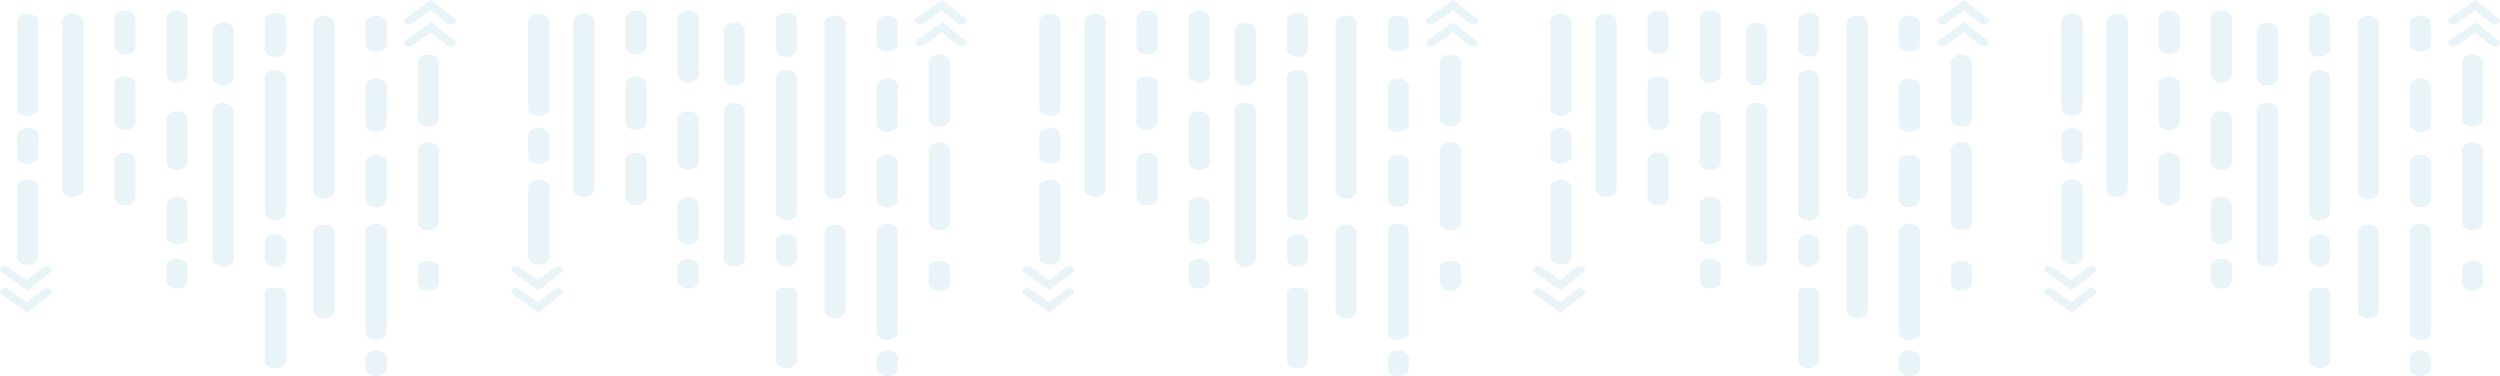 <?xml version="1.0" encoding="UTF-8"?>
<svg id="Calque_2" data-name="Calque 2" xmlns="http://www.w3.org/2000/svg" viewBox="0 0 928 139.61">
  <defs>
    <style>
      .cls-1 {
        opacity: .1;
      }

      .cls-2 {
        fill: #1f8dc5;
      }
    </style>
  </defs>
  <g id="Calque_1-2" data-name="Calque 1">
    <g>
      <g class="cls-1">
        <g>
          <g>
            <path class="cls-2" d="M841.71,98.98h0c2.17,0,3.93-1.28,3.93-2.86v-55.06c0-1.58-1.76-2.86-3.93-2.86h0c-2.17,0-3.93,1.28-3.93,2.86v55.06c0,1.58,1.76,2.86,3.93,2.86Z"/>
            <path class="cls-2" d="M837.77,11.25v17.6c0,1.58,1.76,2.86,3.93,2.86h0c2.17,0,3.93-1.28,3.93-2.86V11.25c0-1.58-1.76-2.86-3.93-2.86h0c-2.17,0-3.93,1.28-3.93,2.86Z"/>
            <path class="cls-2" d="M857.13,28.83v50.09c0,1.58,1.76,2.86,3.93,2.86h0c2.17,0,3.93-1.28,3.93-2.86V28.83c0-1.58-1.76-2.86-3.93-2.86h0c-2.17,0-3.93,1.28-3.93,2.86Z"/>
            <path class="cls-2" d="M861.06,21.12h0c2.17,0,3.93-1.28,3.93-2.86V7.59c0-1.58-1.76-2.86-3.93-2.86h0c-2.17,0-3.93,1.28-3.93,2.86v10.67c0,1.58,1.76,2.86,3.93,2.86Z"/>
            <path class="cls-2" d="M857.13,89.82v6.3c0,1.58,1.76,2.86,3.93,2.86h0c2.17,0,3.93-1.28,3.93-2.86v-6.3c0-1.58-1.76-2.86-3.93-2.86h0c-2.17,0-3.93,1.28-3.93,2.86Z"/>
            <path class="cls-2" d="M857.13,108.58v25.24c0,1.58,1.76,2.86,3.93,2.86h0c2.17,0,3.93-1.28,3.93-2.86v-25.24c0-.95-1.06-1.72-2.36-1.72h-3.14c-1.31,0-2.36.77-2.36,1.72Z"/>
            <path class="cls-2" d="M879.12,73.85h0c2.17,0,3.93-1.28,3.93-2.86V8.67c0-1.58-1.76-2.86-3.93-2.86h0c-2.17,0-3.93,1.28-3.93,2.86v62.32c0,1.58,1.76,2.86,3.93,2.86Z"/>
            <path class="cls-2" d="M879.12,118.2h0c2.17,0,3.93-1.28,3.93-2.86v-29.07c0-1.58-1.76-2.86-3.93-2.86h0c-2.17,0-3.93,1.28-3.93,2.86v29.07c0,1.58,1.76,2.86,3.93,2.86Z"/>
            <path class="cls-2" d="M898.47,139.61h0c2.17,0,3.93-1.28,3.93-2.86v-3.83c0-1.58-1.76-2.86-3.93-2.86h0c-2.17,0-3.93,1.28-3.93,2.86v3.83c0,1.58,1.76,2.86,3.93,2.86Z"/>
            <path class="cls-2" d="M898.47,126.23h0c2.17,0,3.93-1.28,3.93-2.86v-37.48c0-1.58-1.76-2.86-3.93-2.86h0c-2.17,0-3.93,1.28-3.93,2.86v37.48c0,1.58,1.76,2.86,3.93,2.86Z"/>
            <path class="cls-2" d="M898.47,76.91h0c2.17,0,3.93-1.28,3.93-2.86v-13.77c0-1.58-1.76-2.86-3.93-2.86h0c-2.17,0-3.93,1.28-3.93,2.86v13.77c0,1.58,1.76,2.86,3.93,2.86Z"/>
            <path class="cls-2" d="M898.47,49.01h0c2.17,0,3.93-1.28,3.93-2.86v-14.16c0-1.58-1.76-2.86-3.93-2.86h0c-2.17,0-3.93,1.28-3.93,2.86v14.16c0,1.58,1.76,2.86,3.93,2.86Z"/>
            <path class="cls-2" d="M898.47,19.19h0c2.17,0,3.93-1.28,3.93-2.86v-7.66c0-1.58-1.76-2.86-3.93-2.86h0c-2.17,0-3.93,1.28-3.93,2.86v7.66c0,1.58,1.76,2.86,3.93,2.86Z"/>
            <path class="cls-2" d="M917.83,107.88h0c2.17,0,3.93-1.28,3.93-2.86v-5.36c0-1.58-1.76-2.86-3.93-2.86h0c-2.17,0-3.93,1.28-3.93,2.86v5.36c0,1.58,1.76,2.86,3.93,2.86Z"/>
            <path class="cls-2" d="M917.83,85.46h0c2.17,0,3.93-1.28,3.93-2.86v-26.93c0-1.58-1.76-2.86-3.93-2.86h0c-2.17,0-3.93,1.28-3.93,2.86v26.93c0,1.58,1.76,2.86,3.93,2.86Z"/>
            <path class="cls-2" d="M917.83,47.01h0c2.17,0,3.93-1.28,3.93-2.86v-21.04c0-1.58-1.76-2.86-3.93-2.86h0c-2.17,0-3.93,1.28-3.93,2.86v21.04c0,1.58,1.76,2.86,3.93,2.86Z"/>
            <path class="cls-2" d="M785.86,73.13h0c2.17,0,3.93-1.28,3.93-2.86V7.94c0-1.58-1.76-2.86-3.93-2.86h0c-2.17,0-3.93,1.28-3.93,2.86v62.32c0,1.58,1.76,2.86,3.93,2.86Z"/>
            <path class="cls-2" d="M765.21,50.35v7.62c0,1.58,1.76,2.86,3.93,2.86h0c2.17,0,3.93-1.28,3.93-2.86v-7.62c0-1.58-1.76-2.86-3.93-2.86h0c-2.17,0-3.93,1.28-3.93,2.86Z"/>
            <path class="cls-2" d="M765.21,69.54v25.87c0,1.58,1.76,2.86,3.93,2.86h0c2.17,0,3.93-1.28,3.93-2.86v-25.87c0-1.58-1.76-2.86-3.93-2.86h0c-2.17,0-3.93,1.28-3.93,2.86Z"/>
            <path class="cls-2" d="M769.14,43.04h0c2.17,0,3.93-1.28,3.93-2.86V7.94c0-1.58-1.76-2.86-3.93-2.86h0c-2.17,0-3.93,1.28-3.93,2.86v32.24c0,1.58,1.76,2.86,3.93,2.86Z"/>
            <path class="cls-2" d="M805.22,76.19h0c2.17,0,3.93-1.28,3.93-2.86v-13.77c0-1.58-1.76-2.86-3.93-2.86h0c-2.17,0-3.93,1.28-3.93,2.86v13.77c0,1.58,1.76,2.86,3.93,2.86Z"/>
            <path class="cls-2" d="M805.22,48.28h0c2.17,0,3.93-1.28,3.93-2.86v-14.16c0-1.58-1.76-2.86-3.93-2.86h0c-2.17,0-3.93,1.28-3.93,2.86v14.16c0,1.58,1.76,2.86,3.93,2.86Z"/>
            <path class="cls-2" d="M805.22,20.11h0c2.17,0,3.93-1.28,3.93-2.86V6.82c0-1.58-1.76-2.86-3.93-2.86h0c-2.17,0-3.93,1.28-3.93,2.86v10.43c0,1.58,1.76,2.86,3.93,2.86Z"/>
            <path class="cls-2" d="M824.57,63.07h0c2.17,0,3.93-1.28,3.93-2.86v-16.07c0-1.58-1.76-2.86-3.93-2.86h0c-2.17,0-3.93,1.28-3.93,2.86v16.07c0,1.58,1.76,2.86,3.93,2.86Z"/>
            <path class="cls-2" d="M824.57,107.15h0c2.17,0,3.93-1.28,3.93-2.86v-5.36c0-1.58-1.76-2.86-3.93-2.86h0c-2.17,0-3.93,1.28-3.93,2.86v5.36c0,1.58,1.76,2.86,3.93,2.86Z"/>
            <path class="cls-2" d="M824.57,90.71h0c2.17,0,3.93-1.28,3.93-2.86v-11.86c0-1.58-1.76-2.86-3.93-2.86h0c-2.17,0-3.93,1.28-3.93,2.86v11.86c0,1.58,1.76,2.86,3.93,2.86Z"/>
            <path class="cls-2" d="M824.57,30.69h0c2.17,0,3.93-1.28,3.93-2.86V6.8c0-1.58-1.76-2.86-3.93-2.86h0c-2.17,0-3.93,1.28-3.93,2.86v21.04c0,1.58,1.76,2.86,3.93,2.86Z"/>
          </g>
          <path class="cls-2" d="M778.13,108.34c0,.33-.16.66-.49.92l-8.65,6.81-9.57-6.76c-.74-.52-.76-1.38-.04-1.92.72-.54,1.9-.55,2.63-.03l6.83,4.83,6.06-4.77c.7-.55,1.88-.58,2.63-.08.4.27.6.63.6,1Z"/>
          <path class="cls-2" d="M778.13,100.12c0,.33-.16.66-.49.92l-8.65,6.81-9.57-6.76c-.74-.52-.76-1.38-.04-1.92.72-.54,1.9-.55,2.63-.03l6.83,4.83,6.06-4.77c.7-.55,1.88-.58,2.63-.08.4.27.6.63.6,1Z"/>
          <path class="cls-2" d="M928,7.73c0,.37-.2.73-.6,1-.76.51-1.93.47-2.63-.08l-6.06-4.77-6.83,4.83c-.74.52-1.92.51-2.63-.03-.72-.54-.7-1.39.04-1.92l9.57-6.76,8.65,6.81c.33.26.49.59.49.92Z"/>
          <path class="cls-2" d="M928,15.95c0,.37-.2.73-.6,1-.76.51-1.93.47-2.63-.08l-6.06-4.77-6.83,4.83c-.74.52-1.92.51-2.63-.03-.72-.54-.7-1.39.04-1.92l9.57-6.76,8.65,6.81c.33.26.49.59.49.92Z"/>
        </g>
      </g>
      <g class="cls-1">
        <g>
          <g>
            <path class="cls-2" d="M82.86,98.98h0c2.17,0,3.93-1.28,3.93-2.86v-55.06c0-1.58-1.76-2.86-3.93-2.86h0c-2.17,0-3.93,1.28-3.93,2.86v55.06c0,1.58,1.76,2.86,3.93,2.86Z"/>
            <path class="cls-2" d="M78.93,11.25v17.6c0,1.58,1.76,2.86,3.93,2.86h0c2.17,0,3.93-1.28,3.93-2.86V11.25c0-1.58-1.76-2.86-3.93-2.86h0c-2.17,0-3.93,1.28-3.93,2.86Z"/>
            <path class="cls-2" d="M98.28,28.83v50.09c0,1.58,1.76,2.86,3.93,2.86h0c2.17,0,3.93-1.28,3.93-2.86V28.83c0-1.58-1.76-2.86-3.93-2.86h0c-2.17,0-3.93,1.28-3.93,2.86Z"/>
            <path class="cls-2" d="M102.21,21.12h0c2.17,0,3.93-1.28,3.93-2.86V7.59c0-1.58-1.76-2.86-3.93-2.86h0c-2.17,0-3.93,1.28-3.93,2.86v10.67c0,1.58,1.76,2.86,3.93,2.86Z"/>
            <path class="cls-2" d="M98.28,89.82v6.3c0,1.58,1.76,2.86,3.93,2.86h0c2.17,0,3.93-1.28,3.93-2.86v-6.3c0-1.58-1.76-2.86-3.93-2.86h0c-2.17,0-3.93,1.28-3.93,2.86Z"/>
            <path class="cls-2" d="M98.28,108.58v25.24c0,1.58,1.76,2.86,3.93,2.86h0c2.17,0,3.93-1.28,3.93-2.86v-25.24c0-.95-1.06-1.72-2.36-1.72h-3.14c-1.31,0-2.36.77-2.36,1.72Z"/>
            <path class="cls-2" d="M120.27,73.85h0c2.17,0,3.93-1.28,3.93-2.86V8.67c0-1.58-1.76-2.86-3.93-2.86h0c-2.17,0-3.93,1.28-3.93,2.86v62.32c0,1.58,1.76,2.86,3.93,2.86Z"/>
            <path class="cls-2" d="M120.27,118.2h0c2.17,0,3.93-1.28,3.93-2.86v-29.07c0-1.58-1.76-2.86-3.93-2.86h0c-2.17,0-3.93,1.28-3.93,2.86v29.07c0,1.58,1.76,2.86,3.93,2.86Z"/>
            <path class="cls-2" d="M139.62,139.61h0c2.17,0,3.93-1.28,3.93-2.86v-3.83c0-1.58-1.76-2.86-3.93-2.86h0c-2.17,0-3.93,1.28-3.93,2.86v3.83c0,1.58,1.76,2.86,3.93,2.86Z"/>
            <path class="cls-2" d="M139.62,126.23h0c2.17,0,3.93-1.28,3.93-2.86v-37.48c0-1.58-1.76-2.86-3.93-2.86h0c-2.17,0-3.93,1.28-3.93,2.86v37.48c0,1.58,1.76,2.86,3.93,2.86Z"/>
            <path class="cls-2" d="M139.62,76.91h0c2.17,0,3.93-1.28,3.93-2.86v-13.77c0-1.58-1.76-2.86-3.93-2.86h0c-2.17,0-3.93,1.28-3.93,2.86v13.77c0,1.58,1.76,2.86,3.93,2.86Z"/>
            <path class="cls-2" d="M139.62,49.01h0c2.17,0,3.93-1.28,3.93-2.86v-14.16c0-1.58-1.76-2.86-3.93-2.86h0c-2.17,0-3.93,1.28-3.93,2.86v14.16c0,1.58,1.76,2.86,3.93,2.86Z"/>
            <path class="cls-2" d="M139.62,19.19h0c2.17,0,3.93-1.28,3.93-2.86v-7.66c0-1.58-1.76-2.86-3.93-2.86h0c-2.17,0-3.93,1.28-3.93,2.86v7.66c0,1.58,1.76,2.86,3.93,2.86Z"/>
            <path class="cls-2" d="M158.98,107.88h0c2.17,0,3.93-1.28,3.93-2.86v-5.36c0-1.58-1.76-2.86-3.93-2.86h0c-2.17,0-3.93,1.28-3.93,2.86v5.36c0,1.58,1.76,2.86,3.93,2.86Z"/>
            <path class="cls-2" d="M158.98,85.46h0c2.17,0,3.93-1.28,3.93-2.86v-26.93c0-1.58-1.76-2.86-3.93-2.86h0c-2.17,0-3.93,1.28-3.93,2.86v26.93c0,1.58,1.76,2.86,3.93,2.86Z"/>
            <path class="cls-2" d="M158.98,47.01h0c2.17,0,3.93-1.28,3.93-2.86v-21.04c0-1.58-1.76-2.86-3.93-2.86h0c-2.17,0-3.93,1.28-3.93,2.86v21.04c0,1.58,1.76,2.86,3.93,2.86Z"/>
            <path class="cls-2" d="M27.01,73.13h0c2.17,0,3.93-1.28,3.93-2.86V7.94c0-1.58-1.76-2.86-3.93-2.86h0c-2.17,0-3.93,1.28-3.93,2.86v62.32c0,1.58,1.76,2.86,3.93,2.86Z"/>
            <path class="cls-2" d="M6.36,50.35v7.62c0,1.58,1.76,2.86,3.93,2.86h0c2.17,0,3.93-1.28,3.93-2.86v-7.62c0-1.58-1.76-2.86-3.93-2.86h0c-2.17,0-3.93,1.28-3.93,2.86Z"/>
            <path class="cls-2" d="M6.36,69.54v25.87c0,1.58,1.76,2.86,3.93,2.86h0c2.17,0,3.93-1.28,3.93-2.86v-25.87c0-1.58-1.76-2.86-3.93-2.86h0c-2.17,0-3.93,1.28-3.93,2.86Z"/>
            <path class="cls-2" d="M10.29,43.04h0c2.17,0,3.93-1.28,3.93-2.86V7.94c0-1.58-1.76-2.86-3.93-2.86h0c-2.17,0-3.93,1.28-3.93,2.86v32.24c0,1.58,1.76,2.86,3.93,2.86Z"/>
            <path class="cls-2" d="M46.37,76.19h0c2.17,0,3.93-1.28,3.93-2.86v-13.77c0-1.58-1.76-2.86-3.93-2.86h0c-2.17,0-3.93,1.28-3.93,2.86v13.77c0,1.58,1.76,2.86,3.93,2.86Z"/>
            <path class="cls-2" d="M46.37,48.28h0c2.17,0,3.93-1.28,3.93-2.86v-14.16c0-1.58-1.76-2.86-3.93-2.86h0c-2.17,0-3.93,1.28-3.93,2.86v14.16c0,1.58,1.76,2.86,3.93,2.86Z"/>
            <path class="cls-2" d="M46.37,20.11h0c2.17,0,3.93-1.28,3.93-2.86V6.82c0-1.58-1.76-2.86-3.93-2.86h0c-2.17,0-3.93,1.28-3.93,2.86v10.43c0,1.58,1.76,2.86,3.93,2.86Z"/>
            <path class="cls-2" d="M65.72,63.07h0c2.17,0,3.93-1.28,3.93-2.86v-16.07c0-1.58-1.76-2.86-3.93-2.86h0c-2.17,0-3.93,1.28-3.93,2.86v16.07c0,1.58,1.76,2.86,3.93,2.86Z"/>
            <path class="cls-2" d="M65.72,107.15h0c2.17,0,3.93-1.28,3.93-2.86v-5.36c0-1.58-1.76-2.86-3.93-2.86h0c-2.17,0-3.93,1.28-3.93,2.86v5.36c0,1.58,1.76,2.86,3.93,2.86Z"/>
            <path class="cls-2" d="M65.72,90.71h0c2.17,0,3.93-1.28,3.93-2.86v-11.86c0-1.58-1.76-2.86-3.93-2.86h0c-2.17,0-3.93,1.28-3.93,2.86v11.86c0,1.58,1.76,2.86,3.93,2.86Z"/>
            <path class="cls-2" d="M65.72,30.69h0c2.17,0,3.93-1.28,3.93-2.86V6.8c0-1.58-1.76-2.86-3.93-2.86h0c-2.17,0-3.93,1.28-3.93,2.86v21.04c0,1.58,1.76,2.86,3.93,2.86Z"/>
          </g>
          <path class="cls-2" d="M19.28,108.34c0,.33-.16.66-.49.92l-8.65,6.81-9.57-6.76c-.74-.52-.76-1.38-.04-1.92.72-.54,1.9-.55,2.63-.03l6.83,4.83,6.06-4.77c.7-.55,1.88-.58,2.63-.08.4.27.6.63.6,1Z"/>
          <path class="cls-2" d="M19.28,100.12c0,.33-.16.66-.49.92l-8.65,6.81-9.57-6.76c-.74-.52-.76-1.38-.04-1.92.72-.54,1.9-.55,2.63-.03l6.83,4.83,6.06-4.77c.7-.55,1.88-.58,2.63-.08.4.27.6.63.6,1Z"/>
          <path class="cls-2" d="M169.15,7.73c0,.37-.2.73-.6,1-.76.51-1.93.47-2.63-.08l-6.06-4.77-6.83,4.83c-.74.52-1.92.51-2.63-.03-.72-.54-.7-1.39.04-1.92l9.57-6.76,8.65,6.81c.33.26.49.59.49.92Z"/>
          <path class="cls-2" d="M169.15,15.95c0,.37-.2.73-.6,1-.76.51-1.93.47-2.63-.08l-6.06-4.77-6.83,4.83c-.74.52-1.92.51-2.63-.03-.72-.54-.7-1.39.04-1.92l9.57-6.76,8.65,6.81c.33.26.49.59.49.92Z"/>
        </g>
      </g>
      <g class="cls-1">
        <g>
          <g>
            <path class="cls-2" d="M272.57,98.98h0c2.17,0,3.93-1.28,3.93-2.86v-55.06c0-1.58-1.76-2.86-3.93-2.86h0c-2.17,0-3.93,1.28-3.93,2.86v55.06c0,1.58,1.76,2.86,3.93,2.86Z"/>
            <path class="cls-2" d="M268.64,11.25v17.6c0,1.58,1.76,2.86,3.93,2.86h0c2.17,0,3.93-1.28,3.93-2.86V11.25c0-1.58-1.76-2.86-3.93-2.86h0c-2.17,0-3.93,1.28-3.93,2.86Z"/>
            <path class="cls-2" d="M287.99,28.83v50.09c0,1.58,1.76,2.86,3.93,2.86h0c2.17,0,3.93-1.28,3.93-2.86V28.83c0-1.58-1.76-2.86-3.93-2.86h0c-2.17,0-3.93,1.28-3.93,2.86Z"/>
            <path class="cls-2" d="M291.92,21.12h0c2.17,0,3.93-1.28,3.93-2.86V7.59c0-1.58-1.76-2.86-3.93-2.86h0c-2.17,0-3.93,1.28-3.93,2.86v10.67c0,1.58,1.76,2.86,3.93,2.86Z"/>
            <path class="cls-2" d="M287.99,89.82v6.3c0,1.58,1.76,2.86,3.93,2.86h0c2.17,0,3.93-1.28,3.93-2.86v-6.3c0-1.58-1.76-2.86-3.93-2.86h0c-2.17,0-3.93,1.28-3.93,2.86Z"/>
            <path class="cls-2" d="M287.99,108.58v25.24c0,1.58,1.76,2.86,3.93,2.86h0c2.17,0,3.93-1.28,3.93-2.86v-25.24c0-.95-1.06-1.72-2.36-1.72h-3.14c-1.31,0-2.36.77-2.36,1.72Z"/>
            <path class="cls-2" d="M309.98,73.85h0c2.17,0,3.93-1.28,3.93-2.86V8.67c0-1.58-1.76-2.86-3.93-2.86h0c-2.17,0-3.93,1.28-3.93,2.86v62.32c0,1.58,1.76,2.86,3.93,2.86Z"/>
            <path class="cls-2" d="M309.98,118.2h0c2.17,0,3.93-1.28,3.93-2.86v-29.07c0-1.58-1.76-2.86-3.93-2.86h0c-2.17,0-3.93,1.28-3.93,2.86v29.07c0,1.58,1.76,2.86,3.93,2.86Z"/>
            <path class="cls-2" d="M329.33,139.61h0c2.17,0,3.93-1.28,3.93-2.86v-3.83c0-1.58-1.76-2.86-3.93-2.86h0c-2.17,0-3.93,1.28-3.93,2.86v3.83c0,1.58,1.76,2.86,3.93,2.86Z"/>
            <path class="cls-2" d="M329.33,126.23h0c2.17,0,3.93-1.28,3.93-2.86v-37.48c0-1.58-1.76-2.86-3.93-2.86h0c-2.17,0-3.93,1.28-3.93,2.86v37.48c0,1.58,1.76,2.86,3.93,2.86Z"/>
            <path class="cls-2" d="M329.33,76.91h0c2.17,0,3.93-1.28,3.93-2.86v-13.77c0-1.58-1.76-2.86-3.93-2.86h0c-2.17,0-3.93,1.28-3.93,2.86v13.77c0,1.58,1.76,2.86,3.93,2.86Z"/>
            <path class="cls-2" d="M329.33,49.01h0c2.17,0,3.93-1.28,3.93-2.86v-14.16c0-1.58-1.76-2.86-3.93-2.86h0c-2.17,0-3.93,1.28-3.93,2.86v14.16c0,1.58,1.76,2.86,3.93,2.86Z"/>
            <path class="cls-2" d="M329.33,19.19h0c2.17,0,3.93-1.28,3.93-2.86v-7.66c0-1.58-1.76-2.86-3.93-2.86h0c-2.17,0-3.93,1.28-3.93,2.86v7.66c0,1.58,1.76,2.86,3.93,2.86Z"/>
            <path class="cls-2" d="M348.69,107.88h0c2.17,0,3.93-1.28,3.93-2.86v-5.36c0-1.58-1.76-2.86-3.93-2.86h0c-2.17,0-3.93,1.28-3.93,2.86v5.36c0,1.58,1.76,2.86,3.93,2.86Z"/>
            <path class="cls-2" d="M348.69,85.46h0c2.17,0,3.93-1.28,3.93-2.86v-26.93c0-1.58-1.76-2.86-3.93-2.86h0c-2.17,0-3.93,1.28-3.93,2.86v26.93c0,1.58,1.76,2.86,3.93,2.86Z"/>
            <path class="cls-2" d="M348.69,47.01h0c2.17,0,3.93-1.28,3.93-2.86v-21.04c0-1.58-1.76-2.86-3.93-2.86h0c-2.17,0-3.93,1.28-3.93,2.86v21.04c0,1.58,1.76,2.86,3.93,2.86Z"/>
            <path class="cls-2" d="M216.72,73.13h0c2.17,0,3.93-1.28,3.93-2.86V7.94c0-1.58-1.76-2.86-3.93-2.86h0c-2.17,0-3.93,1.28-3.93,2.86v62.32c0,1.58,1.76,2.86,3.93,2.86Z"/>
            <path class="cls-2" d="M196.07,50.35v7.62c0,1.58,1.76,2.86,3.93,2.86h0c2.17,0,3.93-1.28,3.93-2.86v-7.62c0-1.58-1.76-2.86-3.93-2.86h0c-2.17,0-3.93,1.28-3.93,2.86Z"/>
            <path class="cls-2" d="M196.07,69.54v25.87c0,1.58,1.76,2.86,3.93,2.86h0c2.17,0,3.93-1.28,3.93-2.86v-25.87c0-1.58-1.76-2.86-3.93-2.86h0c-2.17,0-3.93,1.28-3.93,2.86Z"/>
            <path class="cls-2" d="M200,43.04h0c2.17,0,3.93-1.28,3.93-2.86V7.94c0-1.58-1.76-2.86-3.93-2.86h0c-2.17,0-3.93,1.28-3.93,2.86v32.24c0,1.58,1.76,2.86,3.93,2.86Z"/>
            <path class="cls-2" d="M236.08,76.19h0c2.17,0,3.93-1.28,3.93-2.86v-13.77c0-1.58-1.76-2.86-3.93-2.86h0c-2.17,0-3.93,1.28-3.93,2.86v13.77c0,1.58,1.76,2.86,3.93,2.86Z"/>
            <path class="cls-2" d="M236.08,48.28h0c2.17,0,3.93-1.28,3.93-2.86v-14.16c0-1.58-1.76-2.86-3.93-2.86h0c-2.17,0-3.93,1.28-3.93,2.86v14.16c0,1.58,1.76,2.86,3.93,2.86Z"/>
            <path class="cls-2" d="M236.08,20.11h0c2.17,0,3.93-1.28,3.93-2.86V6.82c0-1.58-1.76-2.86-3.93-2.86h0c-2.17,0-3.93,1.28-3.93,2.86v10.43c0,1.58,1.76,2.86,3.93,2.86Z"/>
            <path class="cls-2" d="M255.43,63.07h0c2.17,0,3.93-1.28,3.93-2.86v-16.07c0-1.58-1.76-2.86-3.93-2.86h0c-2.17,0-3.93,1.28-3.93,2.86v16.07c0,1.58,1.76,2.86,3.93,2.86Z"/>
            <path class="cls-2" d="M255.43,107.15h0c2.17,0,3.93-1.28,3.93-2.86v-5.36c0-1.58-1.76-2.86-3.93-2.86h0c-2.17,0-3.93,1.28-3.93,2.86v5.36c0,1.58,1.76,2.86,3.93,2.86Z"/>
            <path class="cls-2" d="M255.43,90.71h0c2.17,0,3.93-1.28,3.93-2.86v-11.86c0-1.58-1.76-2.86-3.93-2.86h0c-2.17,0-3.93,1.28-3.93,2.86v11.86c0,1.58,1.76,2.86,3.93,2.86Z"/>
            <path class="cls-2" d="M255.43,30.69h0c2.17,0,3.93-1.28,3.93-2.86V6.8c0-1.58-1.76-2.86-3.93-2.86h0c-2.17,0-3.93,1.28-3.93,2.86v21.04c0,1.58,1.76,2.86,3.93,2.86Z"/>
          </g>
          <path class="cls-2" d="M208.99,108.34c0,.33-.16.66-.49.92l-8.65,6.81-9.57-6.76c-.74-.52-.76-1.38-.04-1.92.72-.54,1.9-.55,2.63-.03l6.83,4.83,6.06-4.77c.7-.55,1.88-.58,2.63-.08.4.27.6.63.6,1Z"/>
          <path class="cls-2" d="M208.99,100.12c0,.33-.16.66-.49.92l-8.65,6.81-9.57-6.76c-.74-.52-.76-1.38-.04-1.92.72-.54,1.9-.55,2.63-.03l6.83,4.83,6.06-4.77c.7-.55,1.88-.58,2.63-.08.4.27.6.63.6,1Z"/>
          <path class="cls-2" d="M358.86,7.73c0,.37-.2.73-.6,1-.76.51-1.93.47-2.63-.08l-6.06-4.77-6.83,4.83c-.74.52-1.92.51-2.63-.03-.72-.54-.7-1.39.04-1.92l9.57-6.76,8.65,6.81c.33.26.49.59.49.92Z"/>
          <path class="cls-2" d="M358.86,15.95c0,.37-.2.73-.6,1-.76.51-1.93.47-2.63-.08l-6.06-4.77-6.83,4.83c-.74.52-1.92.51-2.63-.03-.72-.54-.7-1.39.04-1.92l9.57-6.76,8.65,6.81c.33.26.49.59.49.92Z"/>
        </g>
      </g>
      <g class="cls-1">
        <g>
          <g>
            <path class="cls-2" d="M462.28,98.98h0c2.17,0,3.93-1.28,3.93-2.86v-55.06c0-1.58-1.76-2.86-3.93-2.86h0c-2.17,0-3.93,1.28-3.93,2.86v55.06c0,1.58,1.76,2.86,3.93,2.86Z"/>
            <path class="cls-2" d="M458.35,11.25v17.6c0,1.58,1.76,2.86,3.93,2.86h0c2.17,0,3.93-1.28,3.93-2.86V11.25c0-1.58-1.76-2.86-3.93-2.86h0c-2.17,0-3.93,1.28-3.93,2.86Z"/>
            <path class="cls-2" d="M477.7,28.83v50.09c0,1.58,1.76,2.86,3.93,2.86h0c2.17,0,3.93-1.28,3.93-2.86V28.83c0-1.58-1.76-2.86-3.93-2.86h0c-2.17,0-3.93,1.28-3.93,2.86Z"/>
            <path class="cls-2" d="M481.64,21.12h0c2.17,0,3.93-1.28,3.93-2.86V7.59c0-1.58-1.76-2.86-3.93-2.86h0c-2.17,0-3.93,1.28-3.93,2.86v10.67c0,1.58,1.76,2.86,3.93,2.86Z"/>
            <path class="cls-2" d="M477.7,89.82v6.3c0,1.58,1.76,2.86,3.93,2.86h0c2.17,0,3.93-1.28,3.93-2.86v-6.3c0-1.58-1.76-2.86-3.93-2.86h0c-2.17,0-3.93,1.28-3.93,2.86Z"/>
            <path class="cls-2" d="M477.7,108.58v25.24c0,1.58,1.76,2.86,3.93,2.86h0c2.17,0,3.93-1.28,3.93-2.86v-25.24c0-.95-1.06-1.72-2.36-1.72h-3.14c-1.31,0-2.36.77-2.36,1.72Z"/>
            <path class="cls-2" d="M499.69,73.85h0c2.17,0,3.93-1.28,3.93-2.86V8.67c0-1.58-1.76-2.86-3.93-2.86h0c-2.17,0-3.93,1.28-3.93,2.86v62.32c0,1.58,1.76,2.86,3.93,2.86Z"/>
            <path class="cls-2" d="M499.69,118.2h0c2.17,0,3.93-1.28,3.93-2.86v-29.07c0-1.58-1.76-2.86-3.93-2.86h0c-2.17,0-3.93,1.28-3.93,2.86v29.07c0,1.58,1.76,2.86,3.93,2.86Z"/>
            <path class="cls-2" d="M519.05,139.61h0c2.17,0,3.93-1.28,3.93-2.86v-3.83c0-1.58-1.76-2.86-3.93-2.86h0c-2.17,0-3.93,1.28-3.93,2.86v3.83c0,1.58,1.76,2.86,3.93,2.86Z"/>
            <path class="cls-2" d="M519.05,126.23h0c2.17,0,3.93-1.28,3.93-2.86v-37.48c0-1.58-1.76-2.86-3.93-2.86h0c-2.17,0-3.93,1.28-3.93,2.86v37.48c0,1.58,1.76,2.86,3.93,2.86Z"/>
            <path class="cls-2" d="M519.05,76.91h0c2.17,0,3.93-1.28,3.93-2.86v-13.77c0-1.58-1.76-2.86-3.93-2.86h0c-2.17,0-3.93,1.28-3.93,2.86v13.77c0,1.58,1.76,2.86,3.93,2.86Z"/>
            <path class="cls-2" d="M519.05,49.01h0c2.17,0,3.93-1.28,3.93-2.86v-14.16c0-1.58-1.76-2.86-3.93-2.86h0c-2.17,0-3.93,1.28-3.93,2.86v14.16c0,1.58,1.76,2.86,3.93,2.86Z"/>
            <path class="cls-2" d="M519.05,19.19h0c2.17,0,3.93-1.28,3.93-2.86v-7.66c0-1.58-1.76-2.86-3.93-2.86h0c-2.17,0-3.93,1.28-3.93,2.86v7.66c0,1.58,1.76,2.86,3.93,2.86Z"/>
            <path class="cls-2" d="M538.4,107.88h0c2.17,0,3.93-1.28,3.93-2.86v-5.36c0-1.58-1.76-2.86-3.93-2.86h0c-2.17,0-3.93,1.28-3.93,2.86v5.36c0,1.58,1.76,2.86,3.93,2.86Z"/>
            <path class="cls-2" d="M538.4,85.46h0c2.17,0,3.93-1.28,3.93-2.86v-26.93c0-1.58-1.76-2.86-3.93-2.86h0c-2.17,0-3.93,1.28-3.93,2.86v26.93c0,1.58,1.76,2.86,3.93,2.86Z"/>
            <path class="cls-2" d="M538.4,47.01h0c2.17,0,3.93-1.28,3.93-2.86v-21.04c0-1.58-1.76-2.86-3.93-2.86h0c-2.17,0-3.93,1.28-3.93,2.86v21.04c0,1.58,1.76,2.86,3.93,2.86Z"/>
            <path class="cls-2" d="M406.44,73.13h0c2.17,0,3.93-1.28,3.93-2.86V7.94c0-1.58-1.76-2.86-3.93-2.86h0c-2.17,0-3.93,1.28-3.93,2.86v62.32c0,1.58,1.76,2.86,3.93,2.86Z"/>
            <path class="cls-2" d="M385.78,50.35v7.62c0,1.58,1.76,2.86,3.93,2.86h0c2.17,0,3.93-1.28,3.93-2.86v-7.62c0-1.58-1.76-2.86-3.93-2.86h0c-2.17,0-3.93,1.28-3.93,2.86Z"/>
            <path class="cls-2" d="M385.78,69.54v25.87c0,1.58,1.76,2.86,3.93,2.86h0c2.17,0,3.93-1.28,3.93-2.86v-25.87c0-1.58-1.76-2.86-3.93-2.86h0c-2.17,0-3.93,1.28-3.93,2.86Z"/>
            <path class="cls-2" d="M389.71,43.04h0c2.17,0,3.93-1.28,3.93-2.86V7.94c0-1.58-1.76-2.86-3.93-2.86h0c-2.17,0-3.93,1.28-3.93,2.86v32.24c0,1.58,1.76,2.86,3.93,2.86Z"/>
            <path class="cls-2" d="M425.79,76.19h0c2.17,0,3.93-1.28,3.93-2.86v-13.77c0-1.58-1.76-2.86-3.93-2.86h0c-2.17,0-3.93,1.28-3.93,2.86v13.77c0,1.58,1.76,2.86,3.93,2.86Z"/>
            <path class="cls-2" d="M425.79,48.28h0c2.17,0,3.93-1.28,3.93-2.86v-14.16c0-1.58-1.76-2.86-3.93-2.86h0c-2.17,0-3.93,1.28-3.93,2.86v14.16c0,1.58,1.76,2.86,3.93,2.86Z"/>
            <path class="cls-2" d="M425.79,20.11h0c2.17,0,3.93-1.28,3.93-2.86V6.82c0-1.58-1.76-2.86-3.93-2.86h0c-2.17,0-3.93,1.28-3.93,2.86v10.43c0,1.58,1.76,2.86,3.93,2.86Z"/>
            <path class="cls-2" d="M445.15,63.07h0c2.17,0,3.93-1.28,3.93-2.86v-16.07c0-1.58-1.76-2.86-3.93-2.86h0c-2.17,0-3.93,1.28-3.93,2.86v16.07c0,1.58,1.76,2.86,3.93,2.86Z"/>
            <path class="cls-2" d="M445.15,107.15h0c2.17,0,3.93-1.28,3.93-2.86v-5.36c0-1.58-1.76-2.86-3.93-2.86h0c-2.17,0-3.93,1.28-3.93,2.86v5.36c0,1.58,1.76,2.86,3.93,2.86Z"/>
            <path class="cls-2" d="M445.15,90.71h0c2.17,0,3.93-1.28,3.93-2.86v-11.86c0-1.58-1.76-2.86-3.93-2.86h0c-2.17,0-3.93,1.28-3.93,2.86v11.86c0,1.58,1.76,2.86,3.93,2.86Z"/>
            <path class="cls-2" d="M445.15,30.69h0c2.17,0,3.93-1.28,3.93-2.86V6.8c0-1.58-1.76-2.86-3.93-2.86h0c-2.17,0-3.93,1.28-3.93,2.86v21.04c0,1.58,1.76,2.86,3.93,2.86Z"/>
          </g>
          <path class="cls-2" d="M398.71,108.34c0,.33-.16.66-.49.92l-8.65,6.81-9.57-6.76c-.74-.52-.76-1.38-.04-1.92.72-.54,1.9-.55,2.63-.03l6.83,4.83,6.06-4.77c.7-.55,1.88-.58,2.63-.08.4.27.6.63.6,1Z"/>
          <path class="cls-2" d="M398.71,100.12c0,.33-.16.66-.49.92l-8.65,6.81-9.57-6.76c-.74-.52-.76-1.38-.04-1.92.72-.54,1.9-.55,2.63-.03l6.83,4.83,6.06-4.77c.7-.55,1.88-.58,2.63-.08.4.27.6.63.6,1Z"/>
          <path class="cls-2" d="M548.58,7.73c0,.37-.2.73-.6,1-.76.51-1.93.47-2.63-.08l-6.06-4.77-6.83,4.83c-.74.52-1.92.51-2.63-.03-.72-.54-.7-1.39.04-1.92l9.57-6.76,8.65,6.81c.33.26.49.59.49.92Z"/>
          <path class="cls-2" d="M548.58,15.95c0,.37-.2.73-.6,1-.76.51-1.93.47-2.63-.08l-6.06-4.77-6.83,4.83c-.74.52-1.92.51-2.63-.03-.72-.54-.7-1.39.04-1.92l9.57-6.76,8.65,6.81c.33.26.49.59.49.92Z"/>
        </g>
      </g>
      <g class="cls-1">
        <g>
          <g>
            <path class="cls-2" d="M651.99,98.98h0c2.17,0,3.93-1.28,3.93-2.86v-55.06c0-1.58-1.76-2.86-3.93-2.86h0c-2.17,0-3.93,1.28-3.93,2.86v55.06c0,1.58,1.76,2.86,3.93,2.86Z"/>
            <path class="cls-2" d="M648.06,11.25v17.6c0,1.58,1.76,2.86,3.93,2.86h0c2.17,0,3.93-1.28,3.93-2.86V11.25c0-1.58-1.76-2.86-3.93-2.86h0c-2.17,0-3.93,1.28-3.93,2.86Z"/>
            <path class="cls-2" d="M667.42,28.83v50.09c0,1.58,1.76,2.86,3.93,2.86h0c2.17,0,3.93-1.28,3.93-2.86V28.83c0-1.58-1.76-2.86-3.93-2.86h0c-2.17,0-3.93,1.28-3.93,2.86Z"/>
            <path class="cls-2" d="M671.35,21.12h0c2.17,0,3.93-1.28,3.93-2.86V7.59c0-1.58-1.76-2.86-3.93-2.86h0c-2.17,0-3.93,1.28-3.93,2.86v10.67c0,1.58,1.76,2.86,3.93,2.86Z"/>
            <path class="cls-2" d="M667.42,89.82v6.3c0,1.58,1.76,2.86,3.93,2.86h0c2.17,0,3.93-1.28,3.93-2.86v-6.3c0-1.58-1.76-2.86-3.93-2.86h0c-2.17,0-3.93,1.28-3.93,2.86Z"/>
            <path class="cls-2" d="M667.42,108.58v25.24c0,1.58,1.76,2.86,3.93,2.86h0c2.17,0,3.93-1.28,3.93-2.86v-25.24c0-.95-1.06-1.72-2.36-1.72h-3.14c-1.31,0-2.36.77-2.36,1.72Z"/>
            <path class="cls-2" d="M689.4,73.85h0c2.17,0,3.93-1.28,3.93-2.86V8.67c0-1.58-1.76-2.86-3.93-2.86h0c-2.17,0-3.93,1.28-3.93,2.86v62.32c0,1.58,1.76,2.86,3.93,2.86Z"/>
            <path class="cls-2" d="M689.4,118.2h0c2.17,0,3.93-1.28,3.93-2.86v-29.07c0-1.58-1.76-2.86-3.93-2.86h0c-2.17,0-3.93,1.28-3.93,2.86v29.07c0,1.58,1.76,2.86,3.93,2.86Z"/>
            <path class="cls-2" d="M708.76,139.61h0c2.17,0,3.93-1.28,3.93-2.86v-3.83c0-1.58-1.76-2.86-3.93-2.86h0c-2.17,0-3.93,1.28-3.93,2.86v3.83c0,1.58,1.76,2.86,3.93,2.86Z"/>
            <path class="cls-2" d="M708.76,126.23h0c2.17,0,3.93-1.28,3.93-2.86v-37.48c0-1.58-1.76-2.86-3.93-2.86h0c-2.17,0-3.93,1.28-3.93,2.86v37.48c0,1.58,1.76,2.86,3.93,2.86Z"/>
            <path class="cls-2" d="M708.76,76.91h0c2.17,0,3.93-1.28,3.93-2.86v-13.77c0-1.58-1.76-2.86-3.93-2.86h0c-2.17,0-3.93,1.28-3.93,2.86v13.77c0,1.58,1.76,2.86,3.93,2.86Z"/>
            <path class="cls-2" d="M708.76,49.01h0c2.17,0,3.93-1.28,3.93-2.86v-14.16c0-1.58-1.76-2.86-3.93-2.86h0c-2.17,0-3.93,1.28-3.93,2.86v14.16c0,1.58,1.76,2.86,3.93,2.86Z"/>
            <path class="cls-2" d="M708.76,19.19h0c2.17,0,3.93-1.28,3.93-2.86v-7.66c0-1.58-1.76-2.86-3.93-2.86h0c-2.17,0-3.93,1.28-3.93,2.86v7.66c0,1.58,1.76,2.86,3.93,2.86Z"/>
            <path class="cls-2" d="M728.11,107.88h0c2.17,0,3.93-1.28,3.93-2.86v-5.36c0-1.58-1.76-2.86-3.93-2.86h0c-2.17,0-3.93,1.28-3.93,2.86v5.36c0,1.58,1.76,2.86,3.93,2.86Z"/>
            <path class="cls-2" d="M728.11,85.46h0c2.17,0,3.93-1.28,3.93-2.86v-26.93c0-1.58-1.76-2.86-3.93-2.86h0c-2.17,0-3.93,1.28-3.93,2.86v26.93c0,1.58,1.76,2.86,3.93,2.86Z"/>
            <path class="cls-2" d="M728.11,47.01h0c2.17,0,3.93-1.28,3.93-2.86v-21.04c0-1.58-1.76-2.86-3.93-2.86h0c-2.17,0-3.93,1.28-3.93,2.86v21.04c0,1.58,1.76,2.86,3.93,2.86Z"/>
            <path class="cls-2" d="M596.15,73.13h0c2.17,0,3.93-1.28,3.93-2.86V7.94c0-1.58-1.76-2.86-3.93-2.86h0c-2.17,0-3.93,1.28-3.93,2.86v62.32c0,1.58,1.76,2.86,3.93,2.86Z"/>
            <path class="cls-2" d="M575.49,50.35v7.62c0,1.58,1.76,2.86,3.93,2.86h0c2.17,0,3.93-1.28,3.93-2.86v-7.62c0-1.58-1.76-2.86-3.93-2.86h0c-2.17,0-3.93,1.28-3.93,2.86Z"/>
            <path class="cls-2" d="M575.49,69.54v25.87c0,1.58,1.76,2.86,3.93,2.86h0c2.17,0,3.93-1.28,3.93-2.86v-25.87c0-1.58-1.76-2.86-3.93-2.86h0c-2.17,0-3.93,1.28-3.93,2.86Z"/>
            <path class="cls-2" d="M579.43,43.04h0c2.17,0,3.93-1.28,3.93-2.86V7.94c0-1.58-1.76-2.86-3.93-2.86h0c-2.17,0-3.93,1.28-3.93,2.86v32.24c0,1.58,1.76,2.86,3.93,2.86Z"/>
            <path class="cls-2" d="M615.5,76.19h0c2.17,0,3.93-1.28,3.93-2.86v-13.77c0-1.58-1.76-2.86-3.93-2.86h0c-2.17,0-3.93,1.28-3.93,2.86v13.77c0,1.58,1.76,2.86,3.93,2.86Z"/>
            <path class="cls-2" d="M615.5,48.28h0c2.17,0,3.93-1.28,3.93-2.86v-14.16c0-1.58-1.76-2.86-3.93-2.86h0c-2.17,0-3.93,1.28-3.93,2.86v14.16c0,1.58,1.76,2.86,3.93,2.86Z"/>
            <path class="cls-2" d="M615.5,20.11h0c2.17,0,3.93-1.28,3.93-2.86V6.82c0-1.58-1.76-2.86-3.93-2.86h0c-2.17,0-3.93,1.28-3.93,2.86v10.43c0,1.58,1.76,2.86,3.93,2.86Z"/>
            <path class="cls-2" d="M634.86,63.07h0c2.17,0,3.93-1.28,3.93-2.86v-16.07c0-1.58-1.76-2.86-3.93-2.86h0c-2.17,0-3.93,1.28-3.93,2.86v16.07c0,1.58,1.76,2.86,3.93,2.86Z"/>
            <path class="cls-2" d="M634.86,107.15h0c2.17,0,3.93-1.28,3.93-2.86v-5.36c0-1.58-1.76-2.86-3.93-2.86h0c-2.17,0-3.93,1.28-3.93,2.86v5.36c0,1.58,1.76,2.86,3.93,2.86Z"/>
            <path class="cls-2" d="M634.86,90.71h0c2.17,0,3.93-1.28,3.93-2.86v-11.86c0-1.58-1.76-2.86-3.93-2.86h0c-2.17,0-3.93,1.28-3.93,2.86v11.86c0,1.58,1.76,2.86,3.93,2.86Z"/>
            <path class="cls-2" d="M634.86,30.69h0c2.17,0,3.93-1.28,3.93-2.86V6.8c0-1.58-1.76-2.86-3.93-2.86h0c-2.17,0-3.93,1.28-3.93,2.86v21.04c0,1.58,1.76,2.86,3.93,2.86Z"/>
          </g>
          <path class="cls-2" d="M588.42,108.34c0,.33-.16.66-.49.92l-8.65,6.81-9.57-6.76c-.74-.52-.76-1.38-.04-1.92.72-.54,1.9-.55,2.63-.03l6.83,4.83,6.06-4.77c.7-.55,1.88-.58,2.63-.08.4.27.6.63.6,1Z"/>
          <path class="cls-2" d="M588.42,100.12c0,.33-.16.66-.49.92l-8.65,6.81-9.57-6.76c-.74-.52-.76-1.38-.04-1.92.72-.54,1.9-.55,2.63-.03l6.83,4.83,6.06-4.77c.7-.55,1.88-.58,2.63-.08.4.27.6.63.6,1Z"/>
          <path class="cls-2" d="M738.29,7.73c0,.37-.2.73-.6,1-.76.51-1.93.47-2.63-.08l-6.06-4.77-6.83,4.83c-.74.52-1.92.51-2.63-.03-.72-.54-.7-1.39.04-1.92l9.57-6.76,8.65,6.81c.33.26.49.59.49.92Z"/>
          <path class="cls-2" d="M738.29,15.95c0,.37-.2.73-.6,1-.76.51-1.93.47-2.63-.08l-6.06-4.77-6.83,4.83c-.74.52-1.92.51-2.63-.03-.72-.54-.7-1.39.04-1.92l9.57-6.76,8.65,6.81c.33.26.49.59.49.92Z"/>
        </g>
      </g>
    </g>
  </g>
</svg>